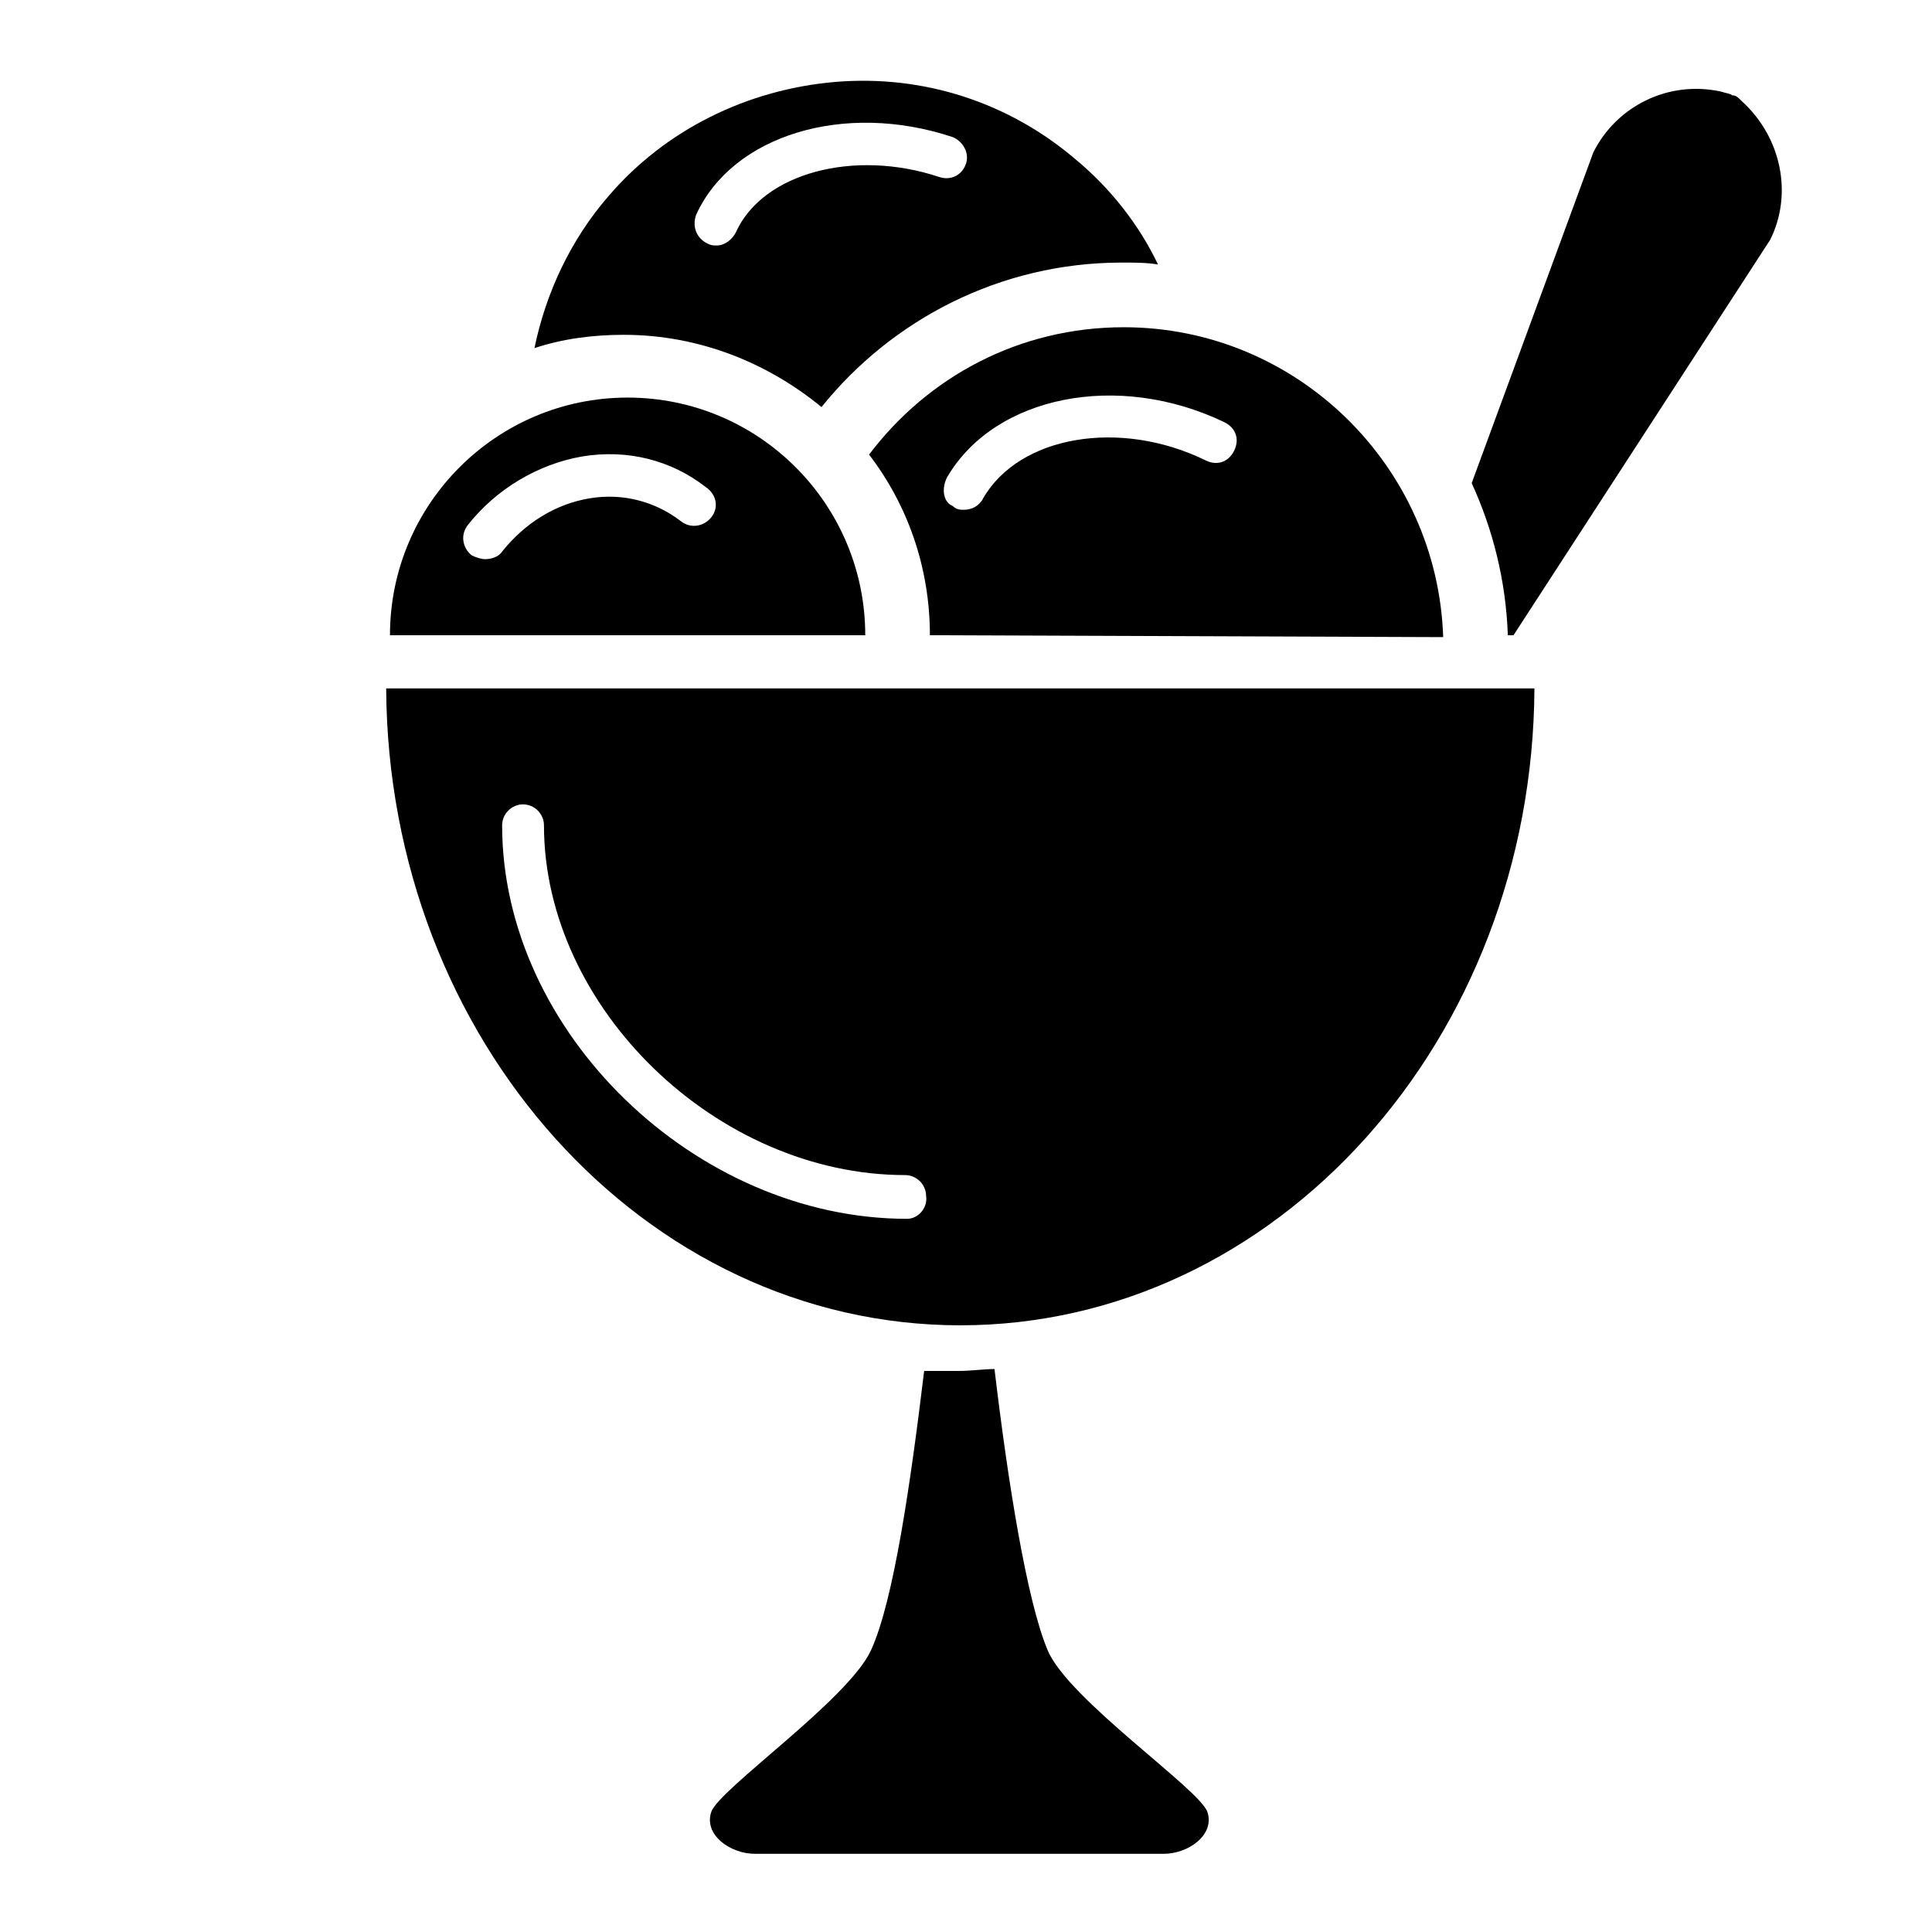 <?xml version="1.0" encoding="UTF-8"?>
<!-- Uploaded to: ICON Repo, www.svgrepo.com, Generator: ICON Repo Mixer Tools -->
<svg fill="#000000" width="800px" height="800px" version="1.1" viewBox="144 144 512 512" xmlns="http://www.w3.org/2000/svg">
 <g>
  <path d="m388.91 507.31c-3.527 29.223-8.059 60.961-14.105 74.062-6.047 13.098-40.305 36.777-42.32 42.824-2.016 6.047 5.039 11.082 11.586 11.082h108.32c6.551 0 13.602-5.039 11.586-11.082-2.016-6.047-36.777-29.727-42.32-42.824s-10.578-44.84-14.105-74.562c-3.023 0-6.047 0.504-9.574 0.504-2.512-0.004-5.535-0.004-9.062-0.004z"/>
  <path d="m605.55 170.77c-1.008-1.008-1.512-1.512-2.519-1.512-0.504-0.504-1.512-0.504-3.023-1.008-14.105-3.023-27.711 4.031-33.754 16.121l-32.242 87.664c5.543 12.09 9.07 25.695 9.574 40.305h1.512l68.016-104.79c6.039-12.09 3.016-27.207-7.562-36.777z"/>
  <path d="m450.88 214.09c-5.039-10.578-12.594-20.152-21.664-27.711-17.633-15.113-40.305-22.672-63.984-20.656-23.176 2.016-44.84 12.594-59.953 30.23-10.078 11.586-16.625 25.695-19.648 40.305 7.559-2.519 15.617-3.527 23.68-3.527 20.152 0 38.289 7.559 52.395 19.145 18.641-23.176 47.359-38.289 79.602-38.289 3.527 0 6.551 0 9.574 0.504zm-50.883-26.703c-1.008 3.023-4.031 4.535-7.055 3.527-22.672-7.559-46.855-1.008-53.906 14.609-1.008 2.016-3.023 3.527-5.039 3.527-1.008 0-1.512 0-2.519-0.504-3.023-1.512-4.031-4.535-3.023-7.559 9.574-21.16 39.297-30.23 68.016-20.656 2.519 1.008 4.535 4.031 3.527 7.055z"/>
  <path d="m246.34 326.44c0.504 93.203 68.52 168.78 152.15 168.78 83.633 0 151.65-75.57 152.15-168.78zm138.04 140.56c-55.922 0-107.31-49.375-107.31-104.29 0-3.023 2.519-5.543 5.543-5.543s5.543 2.519 5.543 5.543c0 48.367 45.848 92.699 95.723 92.699 3.023 0 5.543 2.519 5.543 5.543 0.504 3.023-2.016 6.047-5.039 6.047z"/>
  <path d="m390.43 312.34 136.03 0.504c-1.512-45.344-38.793-82.121-84.641-82.121-27.711 0-51.891 13.098-67.512 33.754 10.078 13.102 16.125 29.727 16.125 47.863zm4.535-41.816c12.594-21.664 45.344-28.215 73.555-14.609 3.023 1.512 4.031 4.535 2.519 7.559-1.512 3.023-4.535 4.031-7.559 2.519-22.672-11.082-49.375-6.551-58.945 10.078-1.008 2.016-3.023 3.023-5.039 3.023-1.008 0-2.016 0-3.023-1.008-2.516-1.012-3.019-4.539-1.508-7.562z"/>
  <path d="m373.3 312.34c0-34.762-28.215-62.977-62.977-62.977-34.762 0-62.977 28.215-62.977 62.977h-8.566zm-40.809-31.238c-2.016 2.519-5.543 3.023-8.062 1.008-6.551-5.039-15.113-7.559-24.184-6.047-9.07 1.512-17.129 6.551-23.176 14.105-1.008 1.512-3.023 2.016-4.535 2.016-1.008 0-2.519-0.504-3.527-1.008-2.519-2.016-3.023-5.543-1.008-8.062 7.559-9.574 18.641-16.121 30.23-18.137 12.09-2.016 23.68 1.008 32.746 8.062 3.027 2.019 3.531 5.547 1.516 8.062z"/>
 </g>
</svg>
